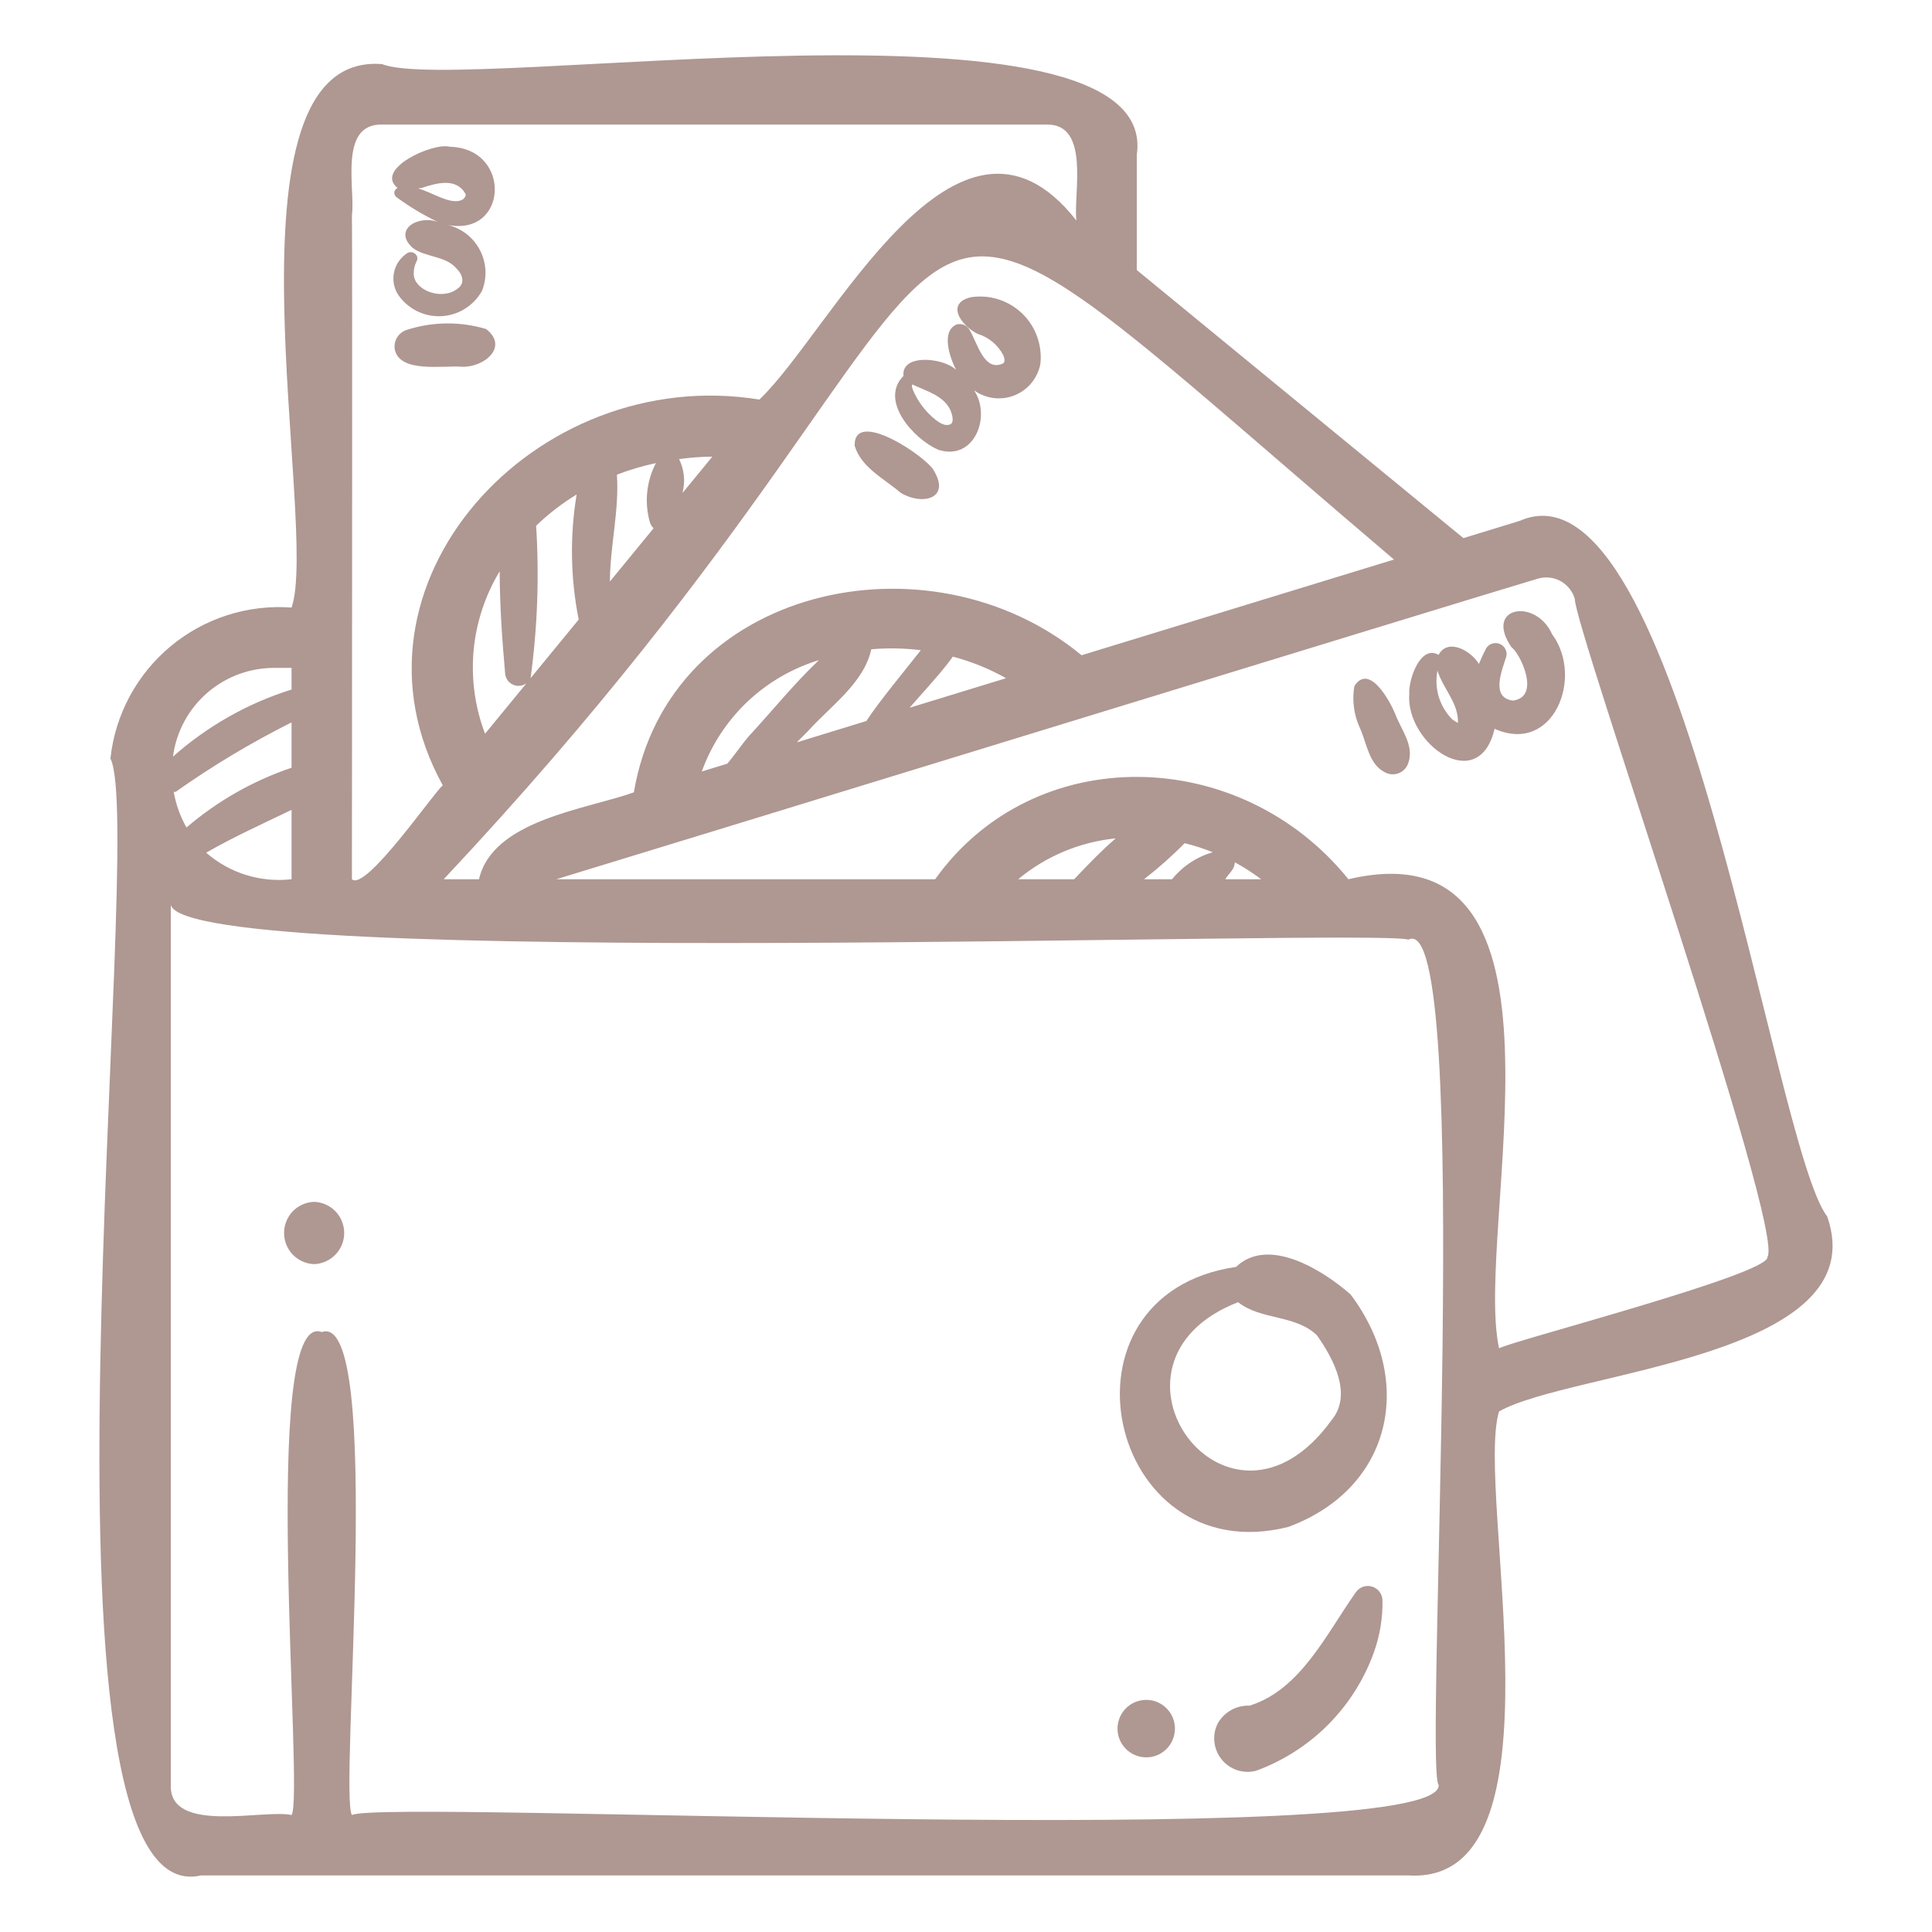 <?xml version="1.0" encoding="UTF-8"?> <svg xmlns="http://www.w3.org/2000/svg" width="32" height="32" viewBox="0 0 32 32" fill="none"> <path d="M25.169 8.628L24.239 8.913L18.829 4.473V2.563C19.248 -0.328 7.614 1.578 6.329 1.062C3.532 0.84 5.298 8.726 4.829 10.063C4.102 10.009 3.383 10.24 2.823 10.707C2.264 11.173 1.907 11.839 1.829 12.563C2.442 13.772 0.271 31.773 3.328 31.063L23.329 31.063C26.011 31.23 24.424 24.715 24.829 23.378C26.013 22.703 31.085 22.489 30.264 20.148C29.363 18.986 27.836 7.449 25.169 8.628ZM23.089 9.268L17.914 10.853C15.389 8.768 11.074 9.708 10.499 13.123C9.727 13.404 8.16 13.576 7.934 14.563H7.349C17.884 3.339 13.138 0.813 23.089 9.268H23.089ZM13.382 12.11C13.752 11.698 14.311 11.313 14.431 10.754C14.704 10.73 14.979 10.736 15.252 10.769C15.035 11.047 14.543 11.64 14.35 11.942L13.197 12.296C13.258 12.233 13.32 12.172 13.382 12.11L13.382 12.11ZM12.403 12.194C12.276 12.342 12.174 12.499 12.046 12.649L11.624 12.778C11.781 12.341 12.039 11.947 12.376 11.626C12.713 11.306 13.12 11.069 13.564 10.934C13.151 11.326 12.79 11.775 12.403 12.194L12.403 12.194ZM15.314 11.441C15.476 11.258 15.64 11.075 15.782 10.876C16.09 10.957 16.386 11.077 16.664 11.233L15.065 11.723C15.148 11.629 15.231 11.535 15.314 11.441L15.314 11.441ZM8.276 9.463C8.278 10.027 8.316 10.585 8.366 11.146C8.368 11.187 8.38 11.226 8.402 11.26C8.424 11.294 8.455 11.321 8.492 11.338C8.528 11.356 8.569 11.363 8.609 11.359C8.65 11.355 8.688 11.34 8.721 11.316L8.034 12.153C7.867 11.716 7.803 11.246 7.844 10.78C7.886 10.314 8.034 9.864 8.276 9.463ZM8.88 8.708C9.084 8.511 9.309 8.338 9.551 8.19C9.437 8.877 9.449 9.579 9.585 10.262L8.788 11.233C8.902 10.396 8.933 9.55 8.88 8.708ZM10.762 8.643C10.773 8.684 10.795 8.721 10.825 8.75L10.102 9.632C10.105 9.038 10.258 8.454 10.218 7.862C10.428 7.781 10.644 7.717 10.864 7.67C10.708 7.97 10.671 8.318 10.762 8.643V8.643ZM11.248 7.604C11.43 7.579 11.614 7.565 11.799 7.563L11.303 8.167C11.354 7.979 11.334 7.779 11.248 7.604V7.604ZM6.329 2.063L17.329 2.063C18.069 2.043 17.773 3.227 17.829 3.653C15.848 1.126 13.768 5.489 12.578 6.618C8.854 6.013 5.504 9.693 7.334 13.008C7.204 13.1 6.056 14.774 5.829 14.563C5.829 14.563 5.837 3.566 5.829 3.563C5.888 3.139 5.602 2.047 6.329 2.063ZM4.579 11.063H4.829V11.421C4.103 11.648 3.434 12.027 2.865 12.532C2.919 12.119 3.124 11.74 3.44 11.469C3.757 11.198 4.162 11.053 4.579 11.063ZM3.089 13.706C2.985 13.524 2.914 13.325 2.878 13.118C2.88 13.115 2.883 13.114 2.909 13.116C3.519 12.684 4.161 12.3 4.829 11.965V12.716C4.191 12.932 3.6 13.268 3.089 13.706ZM4.829 13.414V14.563C4.575 14.592 4.319 14.568 4.075 14.492C3.832 14.417 3.607 14.291 3.415 14.123C3.872 13.86 4.354 13.643 4.829 13.414V13.414ZM23.829 29.563C23.919 30.683 6.343 29.792 5.829 30.063C5.611 29.721 6.369 21.698 5.329 22.063C4.292 21.67 5.044 29.758 4.829 30.063C4.384 29.959 2.799 30.389 2.829 29.563C2.829 29.563 2.829 15.948 2.829 14.99C3.14 16.086 22.675 15.377 23.328 15.563C24.415 15.006 23.581 29.353 23.829 29.563V29.563ZM16.864 14.563C17.323 14.181 17.885 13.946 18.479 13.886C18.236 14.097 18.013 14.329 17.792 14.563H16.864ZM18.949 14.563C19.186 14.379 19.411 14.18 19.621 13.966C19.78 14.004 19.936 14.055 20.087 14.116C19.822 14.192 19.587 14.348 19.413 14.563H18.949ZM20.293 14.563C20.351 14.473 20.451 14.397 20.452 14.282C20.605 14.365 20.75 14.459 20.889 14.563H20.293ZM29.274 20.818C29.34 21.098 24.996 22.222 24.829 22.333C24.402 20.364 26.343 13.62 22.334 14.563C20.539 12.338 17.129 12.268 15.489 14.563H9.214C11.246 13.946 23.757 10.098 25.459 9.588C25.521 9.568 25.587 9.56 25.653 9.566C25.719 9.571 25.783 9.59 25.841 9.621C25.899 9.652 25.951 9.694 25.992 9.745C26.034 9.796 26.065 9.855 26.084 9.918C26.064 10.348 29.576 20.38 29.274 20.818Z" fill="#AF9792"></path> <path d="M20.473 20.984C17.325 21.445 18.342 26.045 21.337 25.291C23.066 24.653 23.441 22.86 22.368 21.438C21.913 21.04 21.01 20.47 20.473 20.984ZM22.059 23.517C20.342 25.896 17.931 22.571 20.507 21.568C20.881 21.868 21.45 21.77 21.812 22.116C22.08 22.495 22.405 23.093 22.059 23.517V23.517Z" fill="#AF9792"></path> <path d="M5.203 19.906C5.069 19.911 4.942 19.967 4.849 20.063C4.757 20.16 4.705 20.288 4.705 20.422C4.705 20.556 4.757 20.684 4.849 20.78C4.942 20.877 5.069 20.933 5.203 20.938C5.336 20.933 5.463 20.877 5.556 20.78C5.649 20.684 5.701 20.556 5.701 20.422C5.701 20.288 5.649 20.16 5.556 20.063C5.463 19.967 5.336 19.911 5.203 19.906Z" fill="#AF9792"></path> <path d="M22.45 26.383C21.968 27.065 21.539 27.989 20.697 28.251C20.592 28.247 20.488 28.271 20.395 28.322C20.303 28.373 20.226 28.448 20.173 28.539C20.123 28.634 20.103 28.742 20.114 28.848C20.124 28.955 20.166 29.056 20.233 29.14C20.3 29.224 20.39 29.286 20.492 29.32C20.593 29.353 20.703 29.356 20.806 29.329C21.253 29.165 21.659 28.906 21.995 28.569C22.331 28.232 22.59 27.826 22.752 27.379C22.854 27.099 22.904 26.802 22.898 26.504C22.896 26.452 22.878 26.402 22.846 26.361C22.814 26.32 22.77 26.291 22.719 26.277C22.669 26.263 22.616 26.266 22.567 26.285C22.519 26.305 22.478 26.339 22.45 26.383Z" fill="#AF9792"></path> <path d="M20.868 28.201C20.849 28.201 20.83 28.212 20.833 28.214C20.845 28.21 20.857 28.206 20.868 28.201Z" fill="#AF9792"></path> <path d="M18.752 29.046C18.852 29.102 18.968 29.12 19.08 29.098C19.192 29.075 19.292 29.012 19.362 28.922C19.431 28.831 19.466 28.719 19.46 28.605C19.454 28.491 19.407 28.383 19.327 28.301C19.28 28.252 19.222 28.213 19.159 28.188C19.095 28.163 19.027 28.152 18.959 28.156C18.89 28.16 18.824 28.179 18.763 28.21C18.703 28.242 18.65 28.287 18.608 28.341C18.567 28.395 18.537 28.457 18.522 28.524C18.506 28.59 18.505 28.659 18.519 28.726C18.532 28.793 18.56 28.856 18.601 28.912C18.641 28.967 18.692 29.013 18.752 29.046Z" fill="#AF9792"></path> <path d="M6.747 5.461C6.679 5.48 6.621 5.523 6.582 5.582C6.543 5.641 6.528 5.713 6.538 5.783C6.615 6.188 7.347 6.047 7.661 6.075C8.022 6.083 8.43 5.744 8.052 5.45C7.626 5.322 7.171 5.326 6.747 5.461Z" fill="#AF9792"></path> <path d="M6.572 3.269C6.787 3.427 7.017 3.565 7.258 3.679C6.941 3.554 6.499 3.795 6.833 4.104C7.054 4.27 7.38 4.229 7.568 4.455C7.661 4.546 7.706 4.694 7.582 4.778C7.337 4.978 6.887 4.826 6.854 4.562C6.848 4.483 6.863 4.404 6.897 4.333C6.956 4.238 6.843 4.143 6.753 4.188C6.697 4.223 6.647 4.269 6.609 4.323C6.57 4.377 6.543 4.438 6.528 4.503C6.513 4.568 6.512 4.635 6.523 4.7C6.535 4.766 6.56 4.828 6.596 4.884C6.675 4.999 6.782 5.091 6.907 5.153C7.031 5.215 7.17 5.243 7.309 5.237C7.448 5.23 7.583 5.188 7.701 5.114C7.819 5.04 7.917 4.938 7.984 4.816C8.028 4.706 8.047 4.588 8.04 4.47C8.033 4.352 8 4.237 7.944 4.133C7.888 4.029 7.81 3.938 7.716 3.867C7.621 3.796 7.512 3.747 7.397 3.722C8.418 3.94 8.486 2.454 7.449 2.431C7.174 2.354 6.194 2.801 6.585 3.113C6.57 3.119 6.557 3.13 6.548 3.143C6.538 3.156 6.532 3.171 6.531 3.187C6.53 3.203 6.533 3.22 6.54 3.234C6.547 3.248 6.559 3.261 6.572 3.269ZM6.985 3.113C7.222 3.034 7.551 2.938 7.705 3.203C7.728 3.236 7.697 3.277 7.672 3.299C7.488 3.418 7.167 3.187 6.925 3.121C6.936 3.118 6.981 3.114 6.985 3.113V3.113Z" fill="#AF9792"></path> <path d="M14.156 7.383C14.265 7.747 14.646 7.927 14.916 8.161C15.261 8.374 15.755 8.271 15.466 7.792C15.341 7.561 14.139 6.754 14.156 7.383Z" fill="#AF9792"></path> <path d="M16.265 5.56L16.186 5.527C16.279 5.555 16.365 5.601 16.439 5.662C16.513 5.724 16.574 5.8 16.619 5.886C16.611 5.873 16.664 5.972 16.62 6.016C16.298 6.178 16.183 5.662 16.057 5.46C16.036 5.425 16.004 5.397 15.966 5.381C15.928 5.366 15.885 5.363 15.845 5.374C15.578 5.486 15.736 5.937 15.838 6.129C15.637 5.924 14.922 5.851 14.965 6.226C14.554 6.637 15.144 7.284 15.546 7.451C16.137 7.638 16.423 6.9 16.134 6.465C16.229 6.534 16.341 6.578 16.458 6.593C16.575 6.607 16.694 6.592 16.804 6.548C16.913 6.504 17.01 6.434 17.085 6.342C17.16 6.251 17.21 6.143 17.232 6.027C17.249 5.874 17.23 5.719 17.178 5.575C17.126 5.43 17.041 5.299 16.931 5.193C16.82 5.086 16.686 5.006 16.54 4.959C16.394 4.912 16.238 4.9 16.087 4.922C15.616 5.029 15.971 5.462 16.265 5.56ZM15.749 7.024C15.643 7.078 15.526 6.973 15.495 6.952C15.326 6.818 15.195 6.642 15.114 6.442C15.131 6.473 15.087 6.396 15.112 6.368C15.339 6.478 15.625 6.546 15.743 6.795C15.763 6.847 15.81 6.978 15.749 7.024V7.024Z" fill="#AF9792"></path> <path d="M22.432 11.365C22.392 11.602 22.425 11.846 22.527 12.064C22.641 12.315 22.669 12.657 22.94 12.792C22.975 12.811 23.014 12.822 23.054 12.825C23.094 12.827 23.134 12.82 23.171 12.805C23.208 12.79 23.241 12.767 23.268 12.737C23.295 12.708 23.315 12.673 23.327 12.634C23.427 12.345 23.203 12.081 23.107 11.819C23.015 11.6 22.675 10.98 22.432 11.365Z" fill="#AF9792"></path> <path d="M25.04 10.727C25.155 10.791 25.541 11.538 25.06 11.604C24.684 11.559 24.878 11.103 24.948 10.877C24.959 10.835 24.954 10.791 24.934 10.752C24.915 10.713 24.882 10.682 24.842 10.666C24.802 10.649 24.757 10.647 24.716 10.66C24.674 10.673 24.639 10.7 24.616 10.737C24.571 10.823 24.531 10.91 24.495 10.998C24.373 10.784 23.983 10.558 23.827 10.847C23.527 10.671 23.327 11.256 23.342 11.492C23.277 12.315 24.493 13.191 24.755 12.071C25.726 12.505 26.238 11.222 25.709 10.507C25.436 9.896 24.566 10.046 25.04 10.727ZM24.055 11.916C23.951 11.812 23.874 11.684 23.831 11.543C23.788 11.402 23.781 11.252 23.809 11.108C23.907 11.418 24.159 11.642 24.148 11.974C24.116 11.957 24.085 11.938 24.055 11.916Z" fill="#AF9792"></path> </svg> 